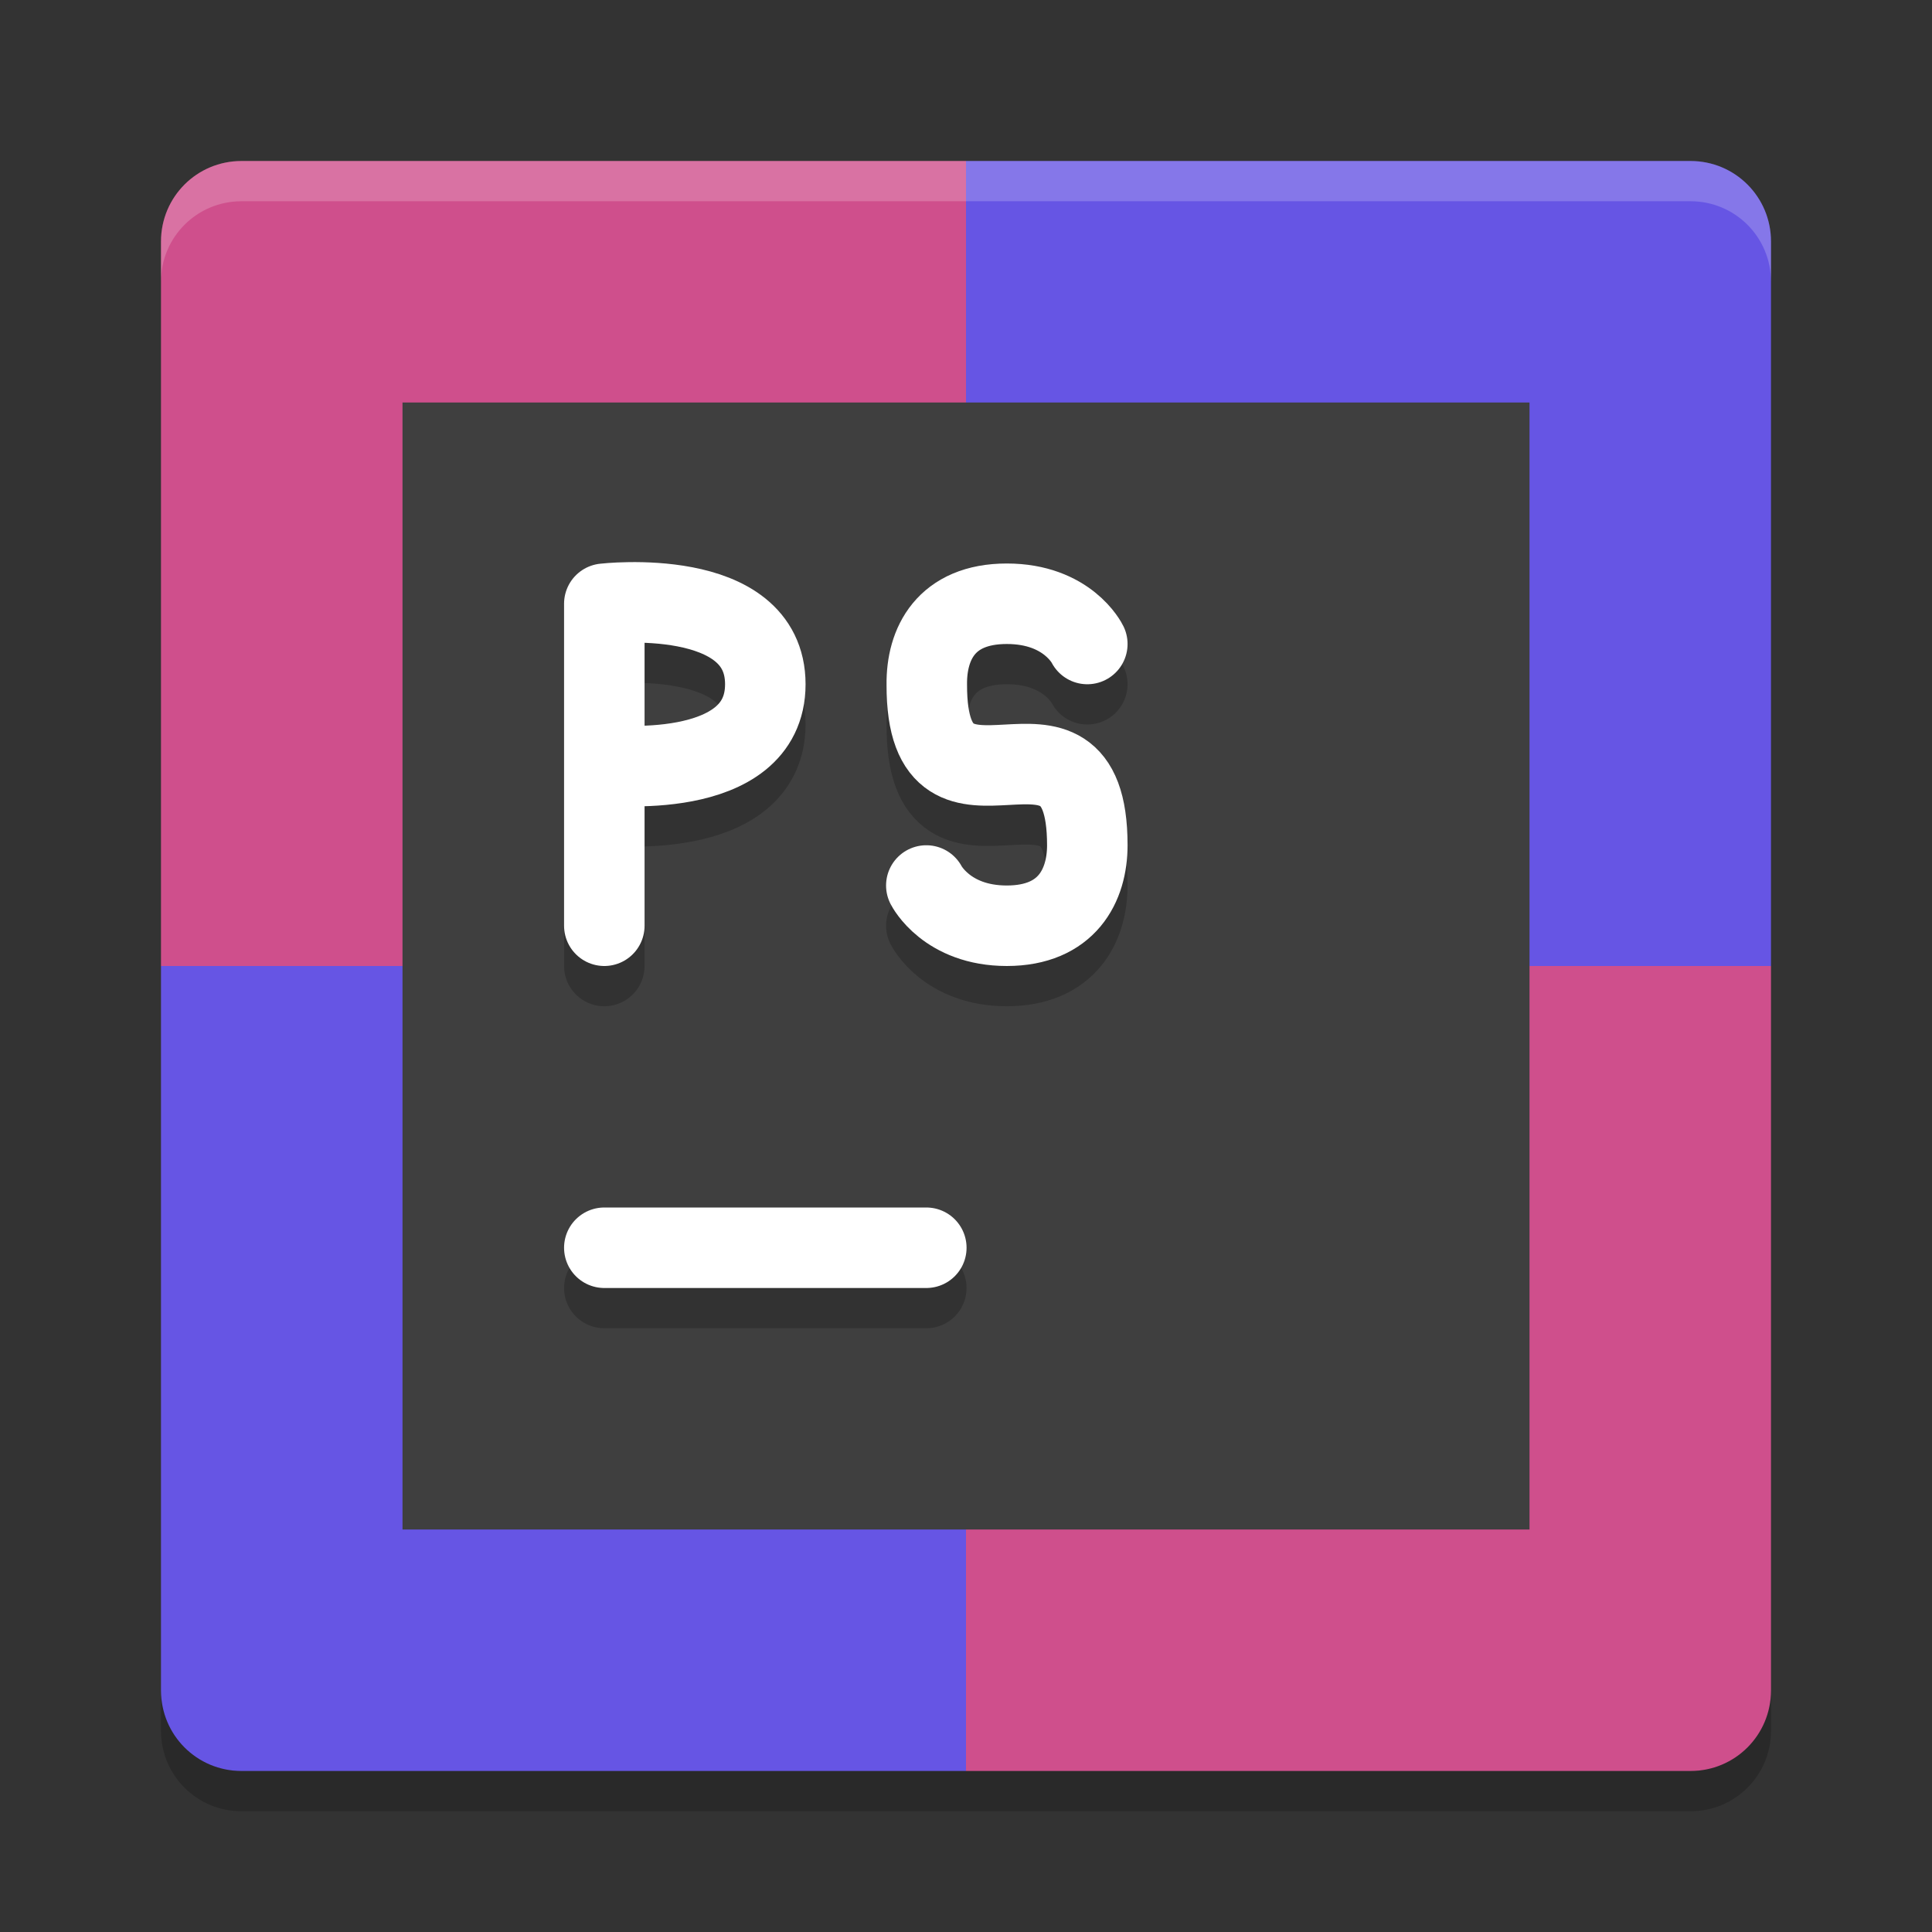 <svg xmlns="http://www.w3.org/2000/svg" width="24" height="24" version="1">
 <rect width="100%" height="100%" fill="#333333" stroke="none"/>
 <path style="fill:#cf4f8c" d="M 12,2 H 3 C 2.446,2 2,2.446 2,3 v 9 h 10 z"/>
 <path style="fill:#6655e4" d="m 12,2 h 9 c 0.554,0 1,0.446 1,1 v 9 H 12 Z"/>
 <path style="fill:#6655e4" d="M 12,22 H 3 C 2.446,22 2,21.554 2,21 v -9 h 10 z"/>
 <path style="fill:#cf4f8c" d="m 12,22 h 9 c 0.554,0 1,-0.446 1,-1 V 12 H 12 Z"/>
 <path style="opacity:0.2;fill:#ffffff" d="M 3,2 C 2.446,2 2,2.446 2,3 v 0.5 c 0,-0.554 0.446,-1 1,-1 h 18 c 0.554,0 1,0.446 1,1 V 3 C 22,2.446 21.554,2 21,2 Z"/>
 <path style="opacity:0.2" d="m 3,22.5 c -0.554,0 -1,-0.446 -1,-1 V 21 c 0,0.554 0.446,1 1,1 h 18 c 0.554,0 1,-0.446 1,-1 v 0.5 c 0,0.554 -0.446,1 -1,1 z"/>
 <rect style="fill:#3f3f3f" width="14" height="14" x="5" y="5"/>
 <path style="opacity:0.2;fill:none;stroke:#000000;stroke-linecap:round" d="M 7.507,16 H 11.507"/>
 <path style="fill:none;stroke:#ffffff;stroke-linecap:round" d="M 7.507,15.5 H 11.507"/>
 <path style="opacity:0.2;fill:none;stroke:#000000;stroke-width:1;stroke-linecap:round;stroke-linejoin:bevel" d="m 7.507,10 c 0,0 2,0.232 2,-1 0,-1.232 -2,-1 -2,-1 M 7.507,12 V 8"/>
 <path style="fill:none;stroke:#ffffff;stroke-width:1;stroke-linecap:round;stroke-linejoin:bevel" d="m 7.507,9.5 c 0,0 2,0.232 2,-1 0,-1.232 -2,-1 -2,-1 m 4.95e-5,4 V 7.5"/>
 <path style="opacity:0.2;fill:none;stroke:#000000;stroke-width:1;stroke-linecap:round;stroke-linejoin:round" d="m 11.507,11.5 c 0,0 0.252,0.5 1,0.5 0.748,-2.4e-4 1,-0.5 1,-1 0,-2.107 -2,0.106 -1.994,-1.995 -0.006,-0.505 0.236,-1.005 0.994,-1.005 0.758,0 1,0.5 1,0.5"/>
 <path style="fill:none;stroke:#ffffff;stroke-width:1;stroke-linecap:round;stroke-linejoin:round" d="m 11.507,11 c 0,0 0.252,0.5 1,0.5 0.748,-2.4e-4 1,-0.5 1,-1 0,-2.107 -2,0.106 -1.994,-1.995 C 11.507,8 11.749,7.5 12.507,7.5 13.265,7.5 13.507,8 13.507,8"/>
</svg>
